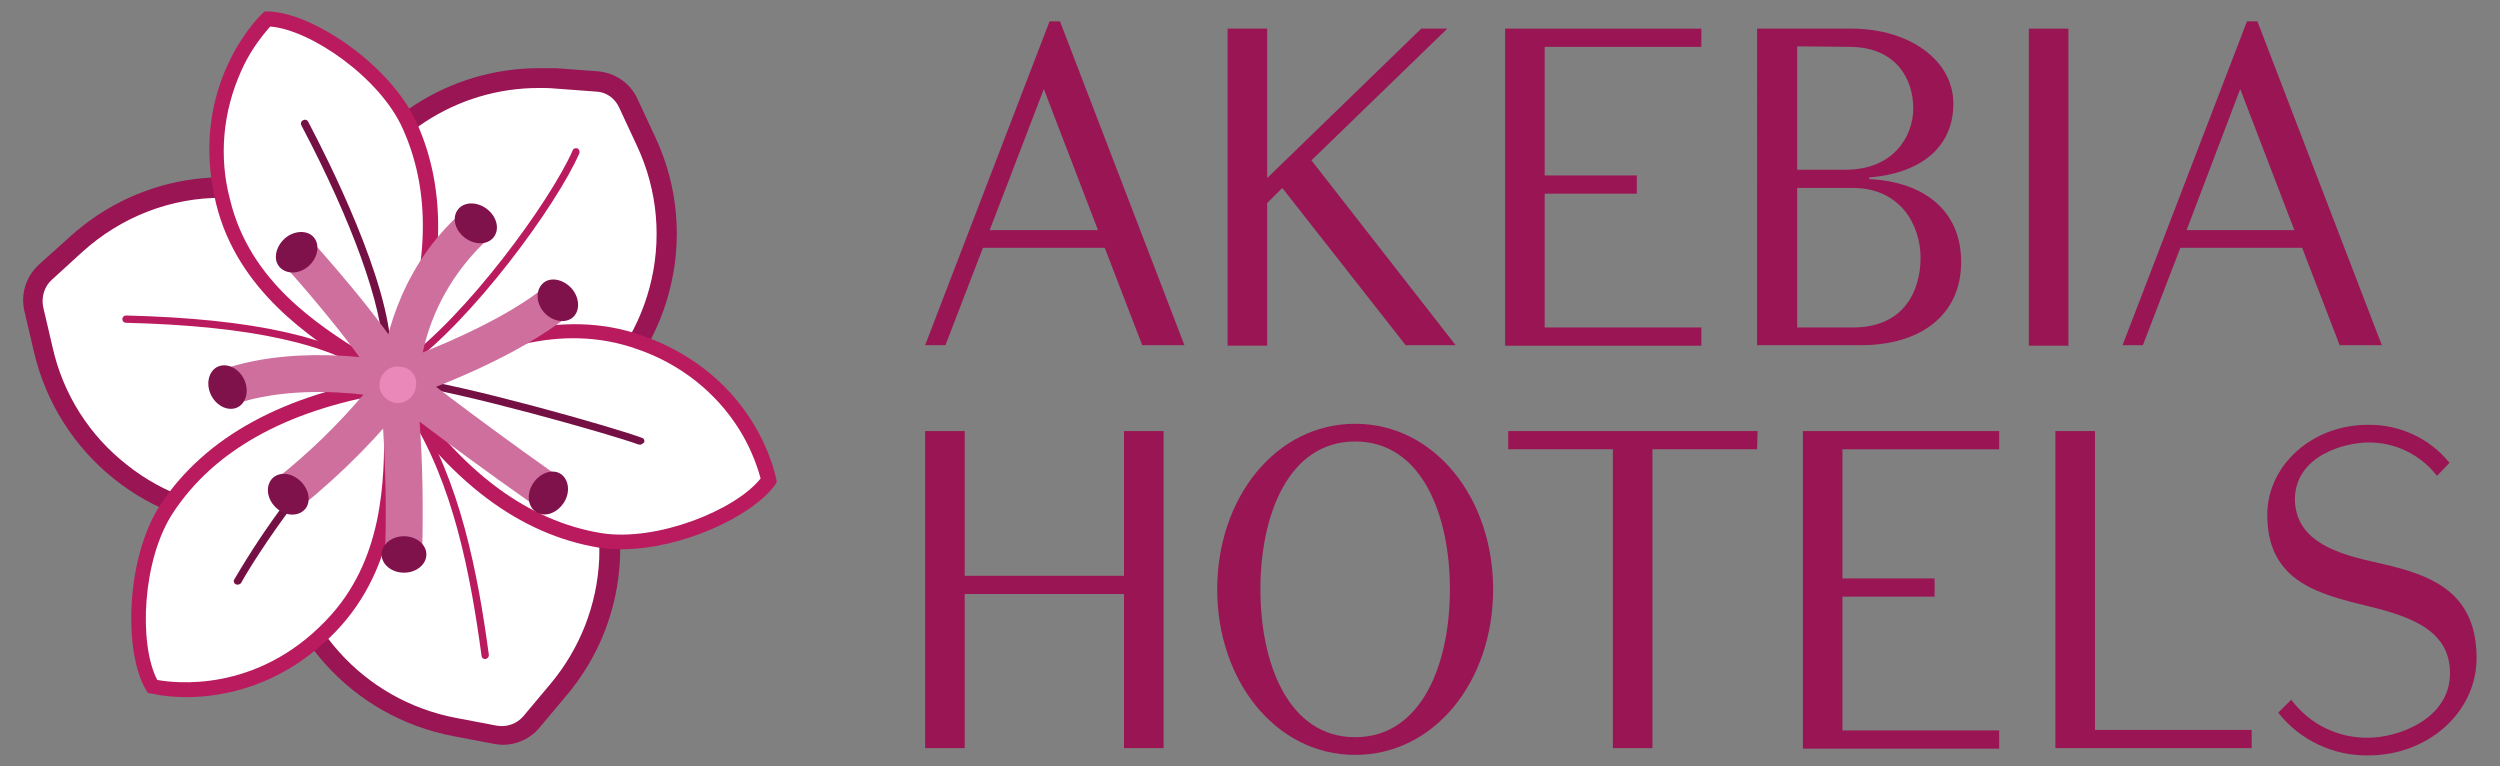 <svg xmlns="http://www.w3.org/2000/svg" xmlns:xlink="http://www.w3.org/1999/xlink" id="Livello_1" x="0px" y="0px" width="480.2px" height="147.2px" viewBox="0 0 480.2 147.2" style="enable-background:new 0 0 480.2 147.2;" xml:space="preserve"><rect x="0" y="0" width="480.2" height="147.2" fill="#808080" stroke="none"/><style type="text/css">	.st0{fill:#FFFFFF;}	.st1{fill:#991554;}	.st2{fill:#BA1A5E;}	.st3{fill:#751045;}	.st4{fill:#CE6F9D;}	.st5{fill:#EA88B9;}	.st6{fill:#7F114B;}</style><g>	<g>		<g id="Raggruppa_38">			<path id="Tracciato_76" class="st0" d="M45.6,35.2c-9.2,0.8-18.9,3.8-25,7.3S6,53.6,6.3,55.7c0.3,2,3.8,22.3,8.5,26.7    s15.5,16.1,21.7,17.3S59,122,61,123.9s13.4,12.9,20,14.1s15.9,4.3,19.9,1.6s12.2-15.1,14.4-23.5s2.5-16.7,1.5-20.8    s5.9-30.2,7.8-33.6c1.9-3.4,4.8-16.9,1.2-29s-5.1-16.1-11-16.7s-21.5-1.6-27.9,2.1S74,26.8,71.6,27.6S45.6,35.2,45.6,35.2"></path>			<path id="Tracciato_77" class="st1" d="M177.7,66.3l23.9-62.2h2l23.9,62.2h-8.1l-7.2-18.7h-23.4l-7.2,18.7L177.7,66.3z     M190.1,44.2h20.8l-10.4-27.1L190.1,44.2z"></path>			<path id="Tracciato_78" class="st1" d="M246.3,36.1l-2.9,2.9v27.4h-7.6V5.5h7.6v28.7L273,5.5h5l-26.1,25.3l27.7,35.5h-9.6    L246.3,36.1z"></path>			<path id="Tracciato_79" class="st1" d="M296.7,8.9v24.8h17.7v3.5h-17.7v25.7h30.1v3.5h-37.7V5.5h37.7v3.5H296.7z"></path>			<path id="Tracciato_80" class="st1" d="M376.7,50.3c0,10.3-7.9,16-19.2,16h-20V5.5h18.1c11.2,0,19.6,6.1,19.6,14.4    c0,8.5-6.4,13.4-16.2,14.2v0.3C369.5,34.9,376.7,40.4,376.7,50.3 M345.2,8.9v23.7h9.3c9.1,0,13-6.3,13-11.8s-3.2-11.8-12.3-11.8    L345.2,8.9z M355.9,62.9c9.9,0,13-7.1,13-13.4s-3.9-13.4-13-13.4h-10.7v26.8H355.9z"></path>			<rect id="Rettangolo_20" x="389.7" y="5.5" class="st1" width="7.6" height="60.9"></rect>			<path id="Tracciato_81" class="st1" d="M407.7,66.3l23.9-62.2h2l23.9,62.2h-8.1l-7.2-18.7h-23.4l-7.2,18.7L407.7,66.3z M420,44.2    h20.7l-10.4-27.1L420,44.2z"></path>			<path id="Tracciato_82" class="st1" d="M223.5,82.8v60.9h-7.6v-29.6h-30.6v29.6h-7.6V82.8h7.6v27.8h30.6V82.8H223.5z"></path>			<path id="Tracciato_83" class="st1" d="M286.8,113.2c0,17.6-11.2,31.8-26.5,31.8s-26.5-14.3-26.5-31.8s11.2-31.8,26.5-31.8    S286.8,95.7,286.8,113.2 M278.5,113.2c0-14.3-5.4-28.4-18.2-28.4s-18.2,14.1-18.2,28.4s5.4,28.4,18.2,28.4    C273.1,141.6,278.5,127.5,278.5,113.2"></path>			<path id="Tracciato_84" class="st1" d="M337.5,86.3h-20.1v57.4h-7.6V86.3h-20.1v-3.5h47.9L337.5,86.3z"></path>			<path id="Tracciato_85" class="st1" d="M353.9,86.3v24.8h17.7v3.5h-17.7v25.7H384v3.5h-37.7V82.8H384v3.5L353.9,86.3z"></path>			<path id="Tracciato_86" class="st1" d="M432.5,140.2v3.5h-37.7V82.8h7.6v57.4L432.5,140.2z"></path>			<path id="Tracciato_87" class="st1" d="M455.4,107.8c9.7,2.2,20.3,4.6,20.3,18.6c0,10.4-9.3,18.7-20.8,18.7    c-6.7,0.1-13.1-2.9-17.3-8.2l2.5-2.5c3.5,4.7,9,7.4,14.8,7.3c5.6,0,15.7-3.5,15.7-12.4c0-8.8-8.6-11.2-17.5-13.3    c-8.8-2.2-17.6-5-17.6-17.1c0-9.5,8.6-17.3,19.3-17.3c6.1-0.1,11.9,2.6,15.7,7.3l-2.4,2.5c-3.2-4.1-8.1-6.5-13.3-6.4    c-4.2,0-14,2.4-14,11C441,103.2,447.3,106,455.4,107.8"></path>			<path id="Tracciato_88" class="st1" d="M103.5,16.9c1,0,2,0,3,0.1l8.1,0.6c1.9,0.1,3.5,1.3,4.3,3l3.4,7.3    c8.3,17.6,2.7,38.5-13.1,49.8l-3.1,2.2l2.1,3.1c4.8,7.1,7.2,15.6,6.9,24.3c-0.4,8.9-3.7,17.3-9.4,24.1l-5.2,6.2    c-1.2,1.4-3.1,2.1-5,1.8l-7.9-1.5c-17.9-3.4-31.2-18.3-32.6-36.5l-0.3-3.7l-3.7,0.2c-0.6,0-1.3,0-1.9,0c-9,0-17.7-3-24.7-8.6    c-7.2-5.6-12.3-13.6-14.3-22.6l-1.8-7.7c-0.4-1.9,0.2-4,1.7-5.3l5.8-5.3c7.4-6.7,17-10.5,27-10.4c6.5,0,13,1.6,18.8,4.6l3.6,1.9    l1.7-3.7C73.4,26.2,87.7,16.9,103.5,16.9 M103.5,13.1c-17.3,0-33,10.2-40,26c-16.4-8.6-36.4-6.1-50.1,6.4l-5.9,5.3    c-2.5,2.3-3.6,5.7-2.8,9l1.8,7.7c4.6,19.9,22.3,34.1,42.8,34.1c0.7,0,1.4,0,2.1-0.1c1.5,19.9,16.1,36.2,35.7,39.9l7.9,1.5    c3.2,0.6,6.5-0.6,8.6-3.1l5.2-6.2c12.7-15,13.8-36.7,2.7-52.9c17.3-12.3,23.4-35.3,14.3-54.5l-3.4-7.3c-1.4-3-4.3-4.9-7.5-5.2    l-8.1-0.6C105.7,13.1,104.6,13.1,103.5,13.1"></path>			<path id="Tracciato_89" class="st0" d="M78.8,24.2C74,13.5,59.2,3.7,51.4,3.6c0,0-13.8,13.2-8.5,35.1s28.4,30.1,32.7,35.1    C85.6,50.7,83.6,34.9,78.8,24.2"></path>			<path id="Tracciato_90" class="st2" d="M76,76.5l-1.5-1.7c-1-1.1-3.4-2.7-6.2-4.4C59.9,65,45.6,55.9,41.5,39.1    C36,16.6,49.8,3.1,50.4,2.6l0.4-0.4l0.6,0c8.5,0.1,23.7,10.3,28.7,21.5c6.3,14.1,5.3,31.2-3.2,50.8L76,76.5z M51.9,5.1    c-2.3,2.6-4.2,5.4-5.6,8.6c-3.5,7.8-4.3,16.5-2.1,24.7c3.8,15.7,16.9,24,25.6,29.5c2.1,1.3,3.9,2.5,5.2,3.5    c7.4-18,8.2-33.7,2.4-46.6C73.1,15,59.7,5.7,51.9,5.1"></path>			<path id="Tracciato_91" class="st0" d="M115.3,103.8c11.6,1.9,27.9-5.1,32.3-11.6c0,0-3.4-18.8-24.7-26.4s-40.7,7.1-47.3,8    C89.4,94.8,103.7,101.9,115.3,103.8"></path>			<path id="Tracciato_92" class="st2" d="M119.4,105.5c-1.4,0-2.9-0.1-4.3-0.3c-15.3-2.5-29-12.8-40.6-30.6l-1.2-1.9l2.2-0.3    c1.5-0.2,4.1-1.4,7.1-2.7c9.2-4.1,24.6-11,40.9-5.2c21.8,7.8,25.4,26.7,25.6,27.5l0.1,0.6l-0.3,0.5    C144.5,99.2,130.9,105.5,119.4,105.5 M115.5,102.4c10.6,1.7,25.8-4.4,30.6-10.5c-0.9-3.3-2.3-6.5-4.1-9.4    c-4.5-7.2-11.4-12.6-19.5-15.4c-15.3-5.5-29.4,0.9-38.8,5.1c-2.2,1-4.2,1.9-5.8,2.4C88.9,90.8,101.5,100.1,115.5,102.4"></path>			<path id="Tracciato_93" class="st0" d="M32,97.6c-6.5,9.8-6.9,27.5-2.8,34.2c0,0,18.5,4.7,34.2-11.6s10.3-40,12.2-46.4    C50.8,77.7,38.5,87.9,32,97.6"></path>			<path id="Tracciato_94" class="st2" d="M35.8,133.9c-2.3,0-4.6-0.2-6.8-0.7l-0.6-0.1l-0.3-0.5c-4.4-7.2-4-25.5,2.8-35.8    c8.6-12.9,23.6-21.1,44.7-24.4l2.2-0.3l-0.7,2.2c-0.4,1.4-0.4,4.3-0.5,7.6c0,10.1-0.1,26.9-12.1,39.4    C54.2,131.9,42.8,133.9,35.8,133.9 M30.2,130.6c3.2,0.6,18.9,2.6,32.3-11.3c11.3-11.6,11.3-27.2,11.3-37.4c0-2.5,0-4.6,0.2-6.3    c-19.2,3.3-32.9,11-40.7,22.8C27.3,107.4,26.6,123.7,30.2,130.6"></path>			<path id="Tracciato_95" class="st3" d="M74.3,68.5c-0.4,0-0.7-0.3-0.7-0.7c-0.1-9-6-25.3-15.7-43.7c-0.2-0.3-0.1-0.8,0.3-1    s0.8-0.1,1,0.3c3.7,7,15.7,30.7,15.9,44.3C75,68.2,74.7,68.5,74.3,68.5L74.3,68.5z"></path>			<path id="Tracciato_96" class="st2" d="M77.7,70.8c-0.4,0-0.7-0.3-0.7-0.7c0-0.2,0.1-0.5,0.3-0.6c12.3-8.8,28.3-30.7,32.7-40.6    c0.1-0.4,0.6-0.5,0.9-0.4s0.5,0.6,0.4,0.9c0,0,0,0,0,0c-4.4,10.1-20.7,32.3-33.2,41.2C78,70.8,77.8,70.8,77.7,70.8"></path>			<path id="Tracciato_97" class="st3" d="M123,85.4c-0.1,0-0.2,0-0.3,0c-5.1-1.9-34.8-10.3-45.1-11.5c-0.4-0.1-0.7-0.4-0.6-0.8    c0.1-0.4,0.4-0.6,0.8-0.6c10.6,1.2,40.2,9.6,45.5,11.6c0.4,0.1,0.6,0.6,0.4,0.9C123.5,85.2,123.2,85.4,123,85.4"></path>			<path id="Tracciato_98" class="st2" d="M93.2,126.6c-0.4,0-0.7-0.3-0.7-0.6c-2.1-15.5-5.4-33.2-14.1-46.7c-0.2-0.3-0.2-0.8,0.2-1    c0.3-0.2,0.8-0.2,1,0.2c0,0,0,0,0,0.1c8.8,13.7,12.2,31.6,14.3,47.2C93.9,126.2,93.7,126.5,93.2,126.6    C93.2,126.6,93.2,126.6,93.2,126.6"></path>			<path id="Tracciato_99" class="st3" d="M45.6,112.3c-0.4,0-0.7-0.3-0.7-0.7c0-0.1,0-0.2,0.1-0.3c3.1-5.3,6.5-10.4,10.2-15.3    c4.2-5.6,10.5-13.2,16.5-17.7c0.3-0.2,0.8-0.2,1,0.2c0.2,0.3,0.2,0.7-0.1,1c-11,8.2-23.7,27.7-26.3,32.5    C46.1,112.2,45.9,112.3,45.6,112.3"></path>			<path id="Tracciato_100" class="st2" d="M72.9,72.8c-0.2,0-0.3-0.1-0.4-0.1C64,66.1,48.2,62.6,24.2,62c-0.4,0-0.7-0.3-0.7-0.7    c0-0.4,0.3-0.7,0.7-0.7l0,0c24.4,0.6,40.4,4.2,49.1,10.9c0.3,0.2,0.4,0.7,0.1,1C73.3,72.7,73.1,72.8,72.9,72.8"></path>			<path id="Tracciato_101" class="st4" d="M76.2,76.8c-2-0.1-3.5-1.7-3.4-3.7c0-0.1,0-0.3,0-0.4L73,72c0.8-5.3,3-19.3,14.8-30.4    c1.4-1.4,3.7-1.3,5.1,0.1c1.4,1.4,1.3,3.7-0.1,5.1c-5.8,5.7-9.9,12.9-11.6,20.9c6-2.4,15.5-6.6,22.2-11.6c1.6-1.2,3.8-0.8,5,0.7    c1.2,1.6,0.8,3.8-0.7,5l0,0c-11.5,8.5-29.2,14.5-30,14.7C77.1,76.7,76.7,76.8,76.2,76.8"></path>			<path id="Tracciato_102" class="st4" d="M77.4,109.2c-2-0.1-3.5-1.7-3.4-3.7c0,0,0,0,0,0c0.3-10.7-0.1-21.3-1.1-31.9    c-0.2-2,1.2-3.7,3.2-3.9c0.9-0.1,1.8,0.2,2.6,0.7c0.1,0.1,12.1,9.5,27.4,20.3c1.6,1.1,2,3.4,0.9,5c-1.1,1.6-3.4,2-5,0.9l0,0    C93.2,90.4,85.6,84.8,80.6,81c0.6,8.3,0.7,16.6,0.5,24.8C81,107.8,79.3,109.3,77.4,109.2C77.4,109.2,77.4,109.2,77.4,109.2"></path>			<path id="Tracciato_103" class="st4" d="M55.3,98.2c-2-0.1-3.5-1.7-3.4-3.7c0-1.1,0.6-2,1.4-2.7c6-4.8,11.5-10.1,16.5-16    c-6.1-0.7-16-1.1-24.6,1.8c-1.9,0.6-3.9-0.4-4.5-2.3c-0.6-1.8,0.4-3.8,2.2-4.4c15.4-5.2,33.5-1.3,34.3-1.1    c1.9,0.4,3.1,2.3,2.7,4.3c-0.1,0.5-0.3,0.9-0.6,1.4C73,83.6,65.7,91,57.6,97.5C56.9,98,56.1,98.3,55.3,98.2"></path>			<path id="Tracciato_104" class="st4" d="M76.2,76.8c-1.2,0-2.3-0.7-2.9-1.8c-5.7-9.7-18.5-23.8-18.6-23.9c-1.3-1.5-1.2-3.7,0.2-5    c1.5-1.3,3.7-1.2,5,0.2c0.5,0.6,13.4,14.7,19.5,25.1c1,1.7,0.4,3.9-1.3,4.9C77.6,76.6,76.9,76.8,76.2,76.8"></path>			<path id="Tracciato_105" class="st5" d="M79.9,74.2c-0.2,1.9-1.9,3.4-3.8,3.2s-3.4-1.9-3.2-3.8c0.2-1.9,1.9-3.4,3.8-3.2    c0.2,0,0.4,0.1,0.6,0.1C79.1,70.8,80.2,72.4,79.9,74.2"></path>			<path id="Tracciato_106" class="st6" d="M94.8,45.6c-1.2,1.5-3.7,1.5-5.6,0s-2.4-3.9-1.2-5.4s3.7-1.5,5.6,0S96,44.1,94.8,45.6"></path>			<path id="Tracciato_107" class="st6" d="M110.1,60.9c-1.4,1.3-3.9,0.9-5.5-0.8s-1.8-4.2-0.4-5.6s3.9-0.9,5.5,0.8    S111.5,59.6,110.1,60.9"></path>			<path id="Tracciato_108" class="st6" d="M102.9,98.3c-1.6-1.1-1.8-3.6-0.4-5.6s3.8-2.7,5.3-1.6s1.8,3.6,0.4,5.6    S104.5,99.4,102.9,98.3"></path>			<path id="Tracciato_109" class="st6" d="M73.3,106.5c0-1.9,1.9-3.5,4.3-3.5s4.3,1.6,4.3,3.5s-1.9,3.5-4.3,3.5    S73.3,108.4,73.3,106.5"></path>			<path id="Tracciato_110" class="st6" d="M52.3,91.9c1.4-1.4,3.8-1.1,5.5,0.6s2,4.2,0.6,5.5s-3.8,1.1-5.5-0.6S51,93.3,52.3,91.9"></path>			<path id="Tracciato_111" class="st6" d="M41.7,70.5c1.7-0.9,4,0.1,5.1,2.2s0.6,4.6-1.1,5.5s-4-0.1-5.1-2.2S40,71.4,41.7,70.5"></path>			<path id="Tracciato_112" class="st6" d="M60.2,45.5c1.3,1.4,0.9,3.9-0.8,5.5s-4.2,1.8-5.6,0.4s-0.9-3.9,0.8-5.5    S58.9,44.1,60.2,45.5"></path>		</g>	</g></g></svg>